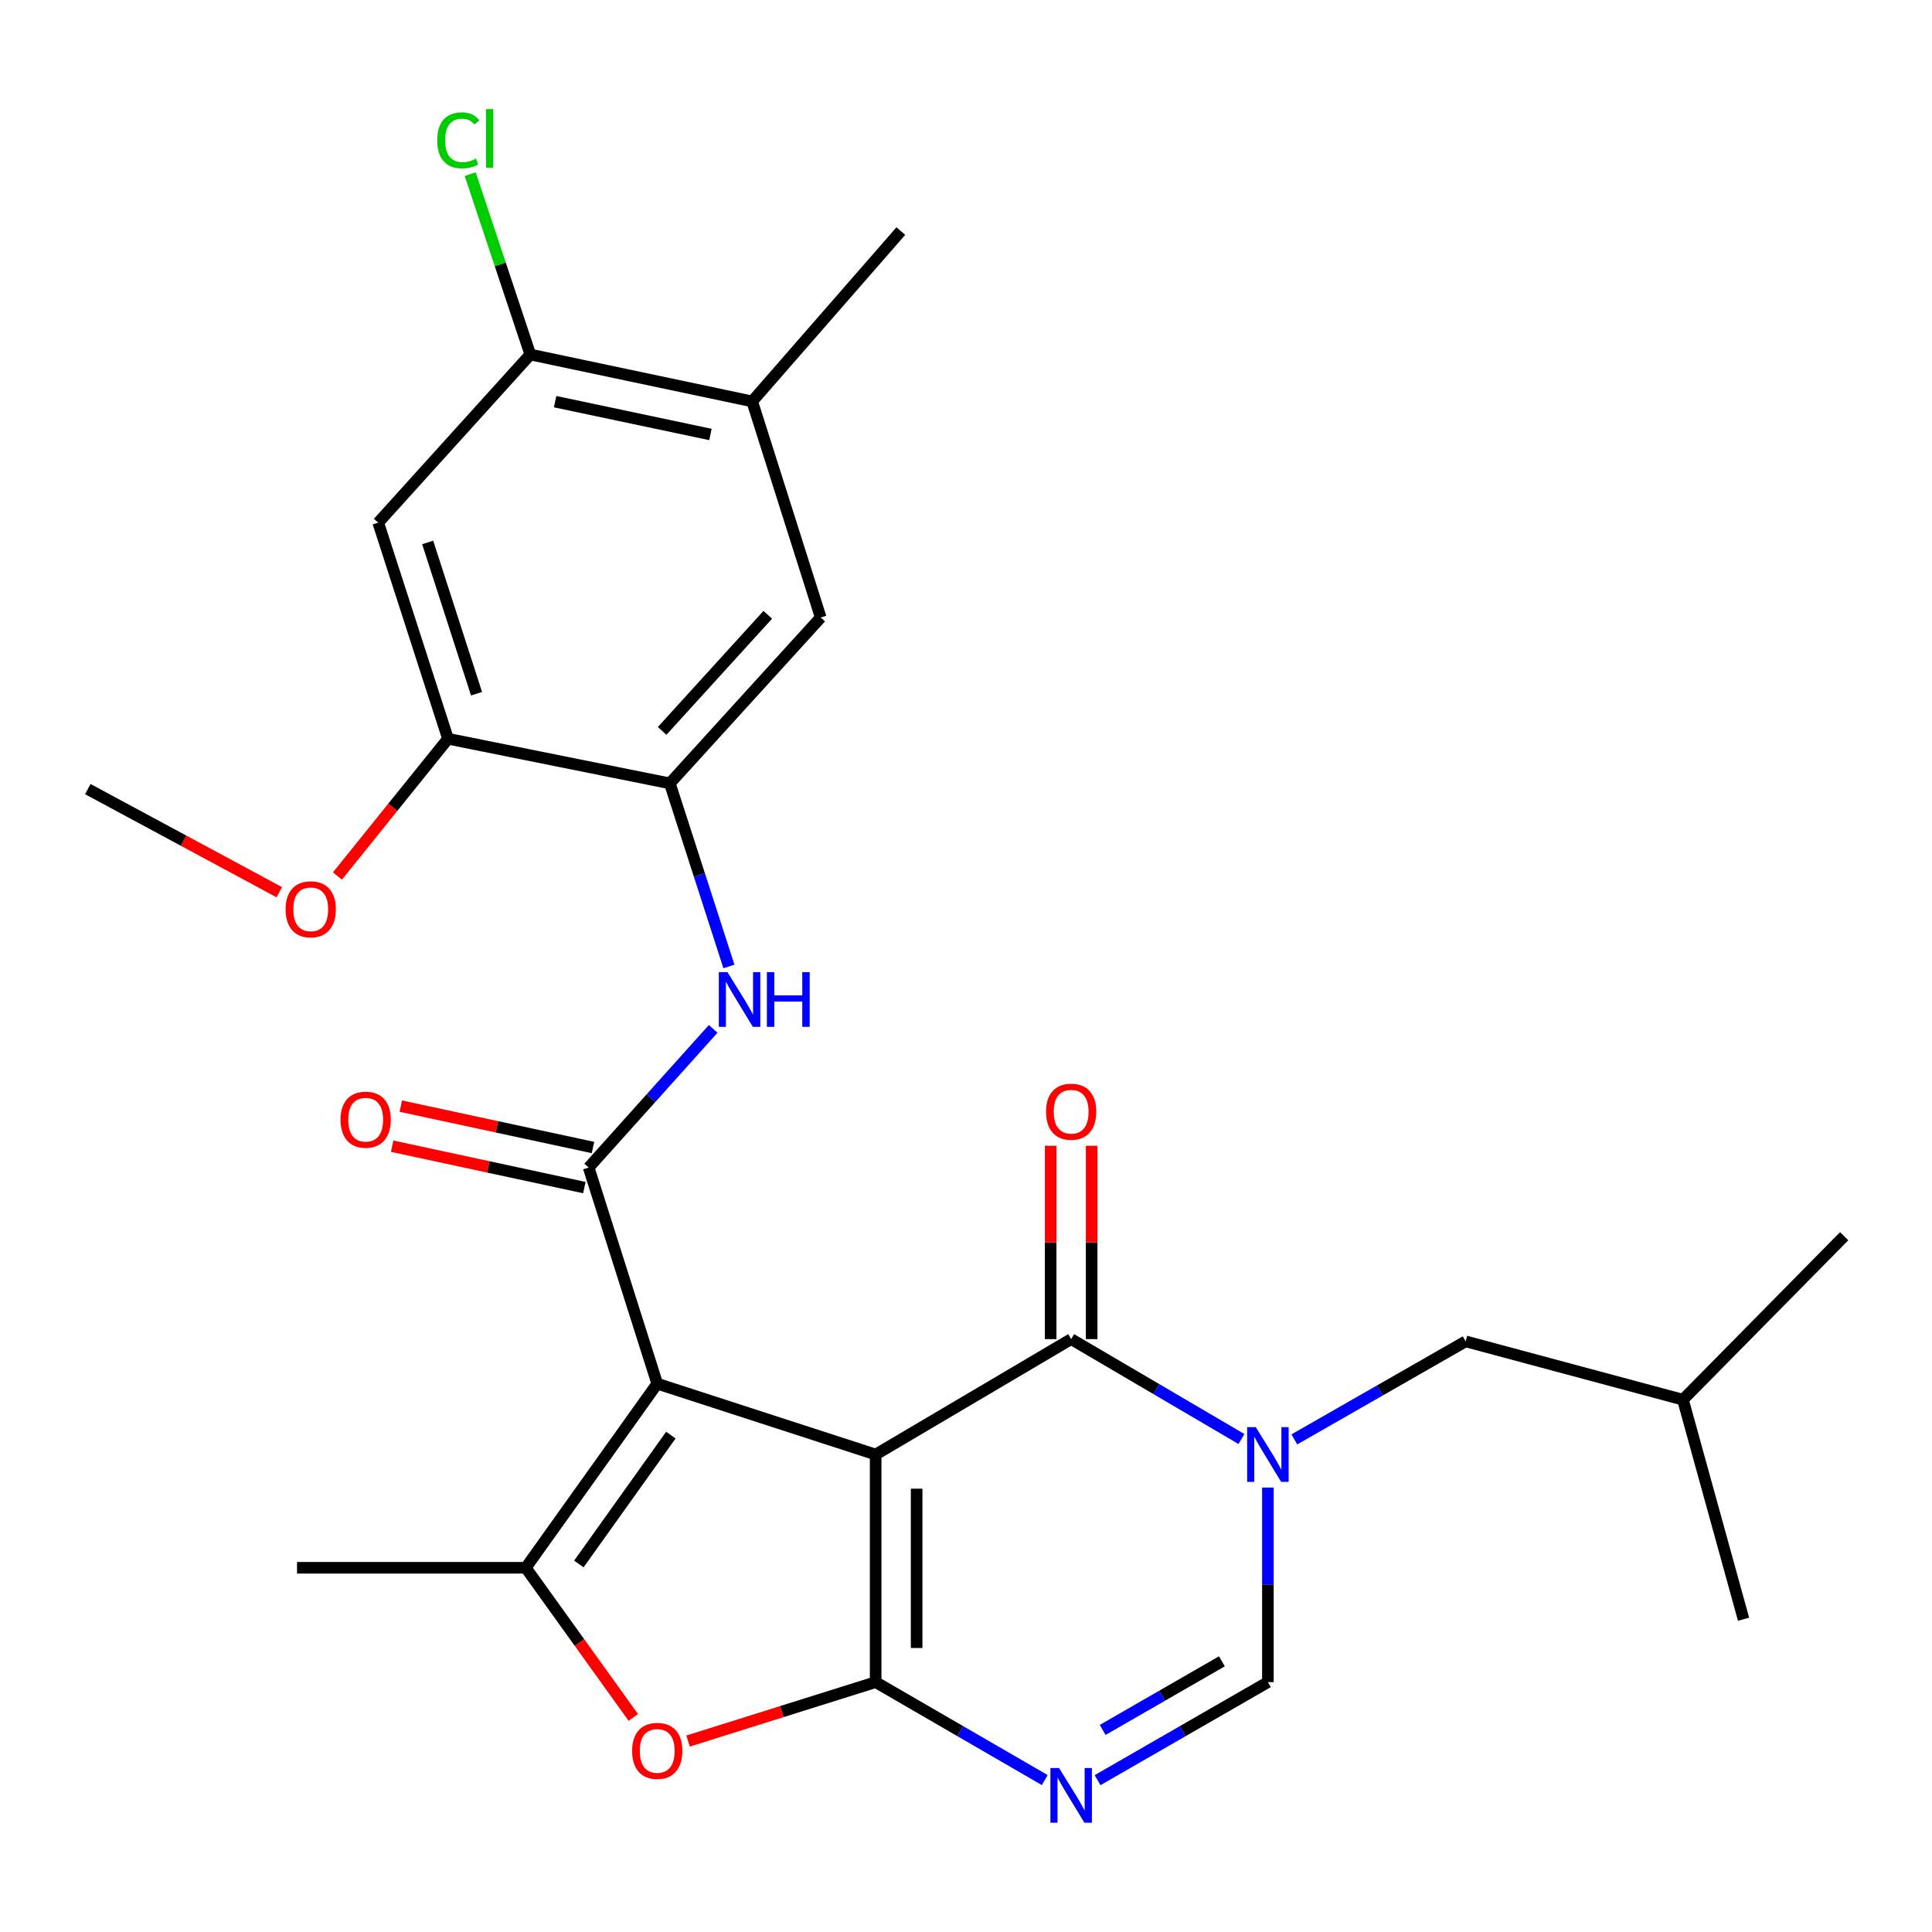 <?xml version='1.0' encoding='iso-8859-1'?>
<svg version='1.1' baseProfile='full'
              xmlns='http://www.w3.org/2000/svg'
                      xmlns:rdkit='http://www.rdkit.org/xml'
                      xmlns:xlink='http://www.w3.org/1999/xlink'
                  xml:space='preserve'
width='1000px' height='1000px' viewBox='0 0 1000 1000'>
<!-- END OF HEADER -->
<rect style='opacity:1.0;fill:#FFFFFF;stroke:none' width='1000' height='1000' x='0' y='0'> </rect>
<path class='bond-0' d='M 453.232,752.864 L 340.18,716.186' style='fill:none;fill-rule:evenodd;stroke:#000000;stroke-width:6px;stroke-linecap:butt;stroke-linejoin:miter;stroke-opacity:1' />
<path class='bond-1' d='M 453.232,752.864 L 453.232,870.667' style='fill:none;fill-rule:evenodd;stroke:#000000;stroke-width:6px;stroke-linecap:butt;stroke-linejoin:miter;stroke-opacity:1' />
<path class='bond-1' d='M 474.448,770.535 L 474.448,852.997' style='fill:none;fill-rule:evenodd;stroke:#000000;stroke-width:6px;stroke-linecap:butt;stroke-linejoin:miter;stroke-opacity:1' />
<path class='bond-2' d='M 453.232,752.864 L 554.429,693.12' style='fill:none;fill-rule:evenodd;stroke:#000000;stroke-width:6px;stroke-linecap:butt;stroke-linejoin:miter;stroke-opacity:1' />
<path class='bond-5' d='M 340.18,716.186 L 304.691,604.323' style='fill:none;fill-rule:evenodd;stroke:#000000;stroke-width:6px;stroke-linecap:butt;stroke-linejoin:miter;stroke-opacity:1' />
<path class='bond-6' d='M 340.18,716.186 L 272.138,811.477' style='fill:none;fill-rule:evenodd;stroke:#000000;stroke-width:6px;stroke-linecap:butt;stroke-linejoin:miter;stroke-opacity:1' />
<path class='bond-6' d='M 347.239,742.808 L 299.61,809.512' style='fill:none;fill-rule:evenodd;stroke:#000000;stroke-width:6px;stroke-linecap:butt;stroke-linejoin:miter;stroke-opacity:1' />
<path class='bond-4' d='M 453.232,870.667 L 496.999,896.017' style='fill:none;fill-rule:evenodd;stroke:#000000;stroke-width:6px;stroke-linecap:butt;stroke-linejoin:miter;stroke-opacity:1' />
<path class='bond-4' d='M 496.999,896.017 L 540.765,921.366' style='fill:none;fill-rule:evenodd;stroke:#0000FF;stroke-width:6px;stroke-linecap:butt;stroke-linejoin:miter;stroke-opacity:1' />
<path class='bond-7' d='M 453.232,870.667 L 404.687,885.916' style='fill:none;fill-rule:evenodd;stroke:#000000;stroke-width:6px;stroke-linecap:butt;stroke-linejoin:miter;stroke-opacity:1' />
<path class='bond-7' d='M 404.687,885.916 L 356.142,901.165' style='fill:none;fill-rule:evenodd;stroke:#FF0000;stroke-width:6px;stroke-linecap:butt;stroke-linejoin:miter;stroke-opacity:1' />
<path class='bond-3' d='M 554.429,693.12 L 598.499,718.976' style='fill:none;fill-rule:evenodd;stroke:#000000;stroke-width:6px;stroke-linecap:butt;stroke-linejoin:miter;stroke-opacity:1' />
<path class='bond-3' d='M 598.499,718.976 L 642.569,744.832' style='fill:none;fill-rule:evenodd;stroke:#0000FF;stroke-width:6px;stroke-linecap:butt;stroke-linejoin:miter;stroke-opacity:1' />
<path class='bond-17' d='M 565.036,693.12 L 565.036,643.083' style='fill:none;fill-rule:evenodd;stroke:#000000;stroke-width:6px;stroke-linecap:butt;stroke-linejoin:miter;stroke-opacity:1' />
<path class='bond-17' d='M 565.036,643.083 L 565.036,593.046' style='fill:none;fill-rule:evenodd;stroke:#FF0000;stroke-width:6px;stroke-linecap:butt;stroke-linejoin:miter;stroke-opacity:1' />
<path class='bond-17' d='M 543.821,693.12 L 543.821,643.083' style='fill:none;fill-rule:evenodd;stroke:#000000;stroke-width:6px;stroke-linecap:butt;stroke-linejoin:miter;stroke-opacity:1' />
<path class='bond-17' d='M 543.821,643.083 L 543.821,593.046' style='fill:none;fill-rule:evenodd;stroke:#FF0000;stroke-width:6px;stroke-linecap:butt;stroke-linejoin:miter;stroke-opacity:1' />
<path class='bond-8' d='M 656.261,769.97 L 656.261,820.318' style='fill:none;fill-rule:evenodd;stroke:#0000FF;stroke-width:6px;stroke-linecap:butt;stroke-linejoin:miter;stroke-opacity:1' />
<path class='bond-8' d='M 656.261,820.318 L 656.261,870.667' style='fill:none;fill-rule:evenodd;stroke:#000000;stroke-width:6px;stroke-linecap:butt;stroke-linejoin:miter;stroke-opacity:1' />
<path class='bond-16' d='M 669.95,745.031 L 714.287,719.659' style='fill:none;fill-rule:evenodd;stroke:#0000FF;stroke-width:6px;stroke-linecap:butt;stroke-linejoin:miter;stroke-opacity:1' />
<path class='bond-16' d='M 714.287,719.659 L 758.624,694.287' style='fill:none;fill-rule:evenodd;stroke:#000000;stroke-width:6px;stroke-linecap:butt;stroke-linejoin:miter;stroke-opacity:1' />
<path class='bond-28' d='M 568.106,921.407 L 612.183,896.037' style='fill:none;fill-rule:evenodd;stroke:#0000FF;stroke-width:6px;stroke-linecap:butt;stroke-linejoin:miter;stroke-opacity:1' />
<path class='bond-28' d='M 612.183,896.037 L 656.261,870.667' style='fill:none;fill-rule:evenodd;stroke:#000000;stroke-width:6px;stroke-linecap:butt;stroke-linejoin:miter;stroke-opacity:1' />
<path class='bond-28' d='M 570.746,895.41 L 601.6,877.65' style='fill:none;fill-rule:evenodd;stroke:#0000FF;stroke-width:6px;stroke-linecap:butt;stroke-linejoin:miter;stroke-opacity:1' />
<path class='bond-28' d='M 601.6,877.65 L 632.455,859.891' style='fill:none;fill-rule:evenodd;stroke:#000000;stroke-width:6px;stroke-linecap:butt;stroke-linejoin:miter;stroke-opacity:1' />
<path class='bond-9' d='M 304.691,604.323 L 336.913,568.435' style='fill:none;fill-rule:evenodd;stroke:#000000;stroke-width:6px;stroke-linecap:butt;stroke-linejoin:miter;stroke-opacity:1' />
<path class='bond-9' d='M 336.913,568.435 L 369.135,532.547' style='fill:none;fill-rule:evenodd;stroke:#0000FF;stroke-width:6px;stroke-linecap:butt;stroke-linejoin:miter;stroke-opacity:1' />
<path class='bond-18' d='M 306.925,593.954 L 257.189,583.243' style='fill:none;fill-rule:evenodd;stroke:#000000;stroke-width:6px;stroke-linecap:butt;stroke-linejoin:miter;stroke-opacity:1' />
<path class='bond-18' d='M 257.189,583.243 L 207.454,572.532' style='fill:none;fill-rule:evenodd;stroke:#FF0000;stroke-width:6px;stroke-linecap:butt;stroke-linejoin:miter;stroke-opacity:1' />
<path class='bond-18' d='M 302.458,614.693 L 252.723,603.982' style='fill:none;fill-rule:evenodd;stroke:#000000;stroke-width:6px;stroke-linecap:butt;stroke-linejoin:miter;stroke-opacity:1' />
<path class='bond-18' d='M 252.723,603.982 L 202.988,593.271' style='fill:none;fill-rule:evenodd;stroke:#FF0000;stroke-width:6px;stroke-linecap:butt;stroke-linejoin:miter;stroke-opacity:1' />
<path class='bond-20' d='M 272.138,811.477 L 153.746,811.477' style='fill:none;fill-rule:evenodd;stroke:#000000;stroke-width:6px;stroke-linecap:butt;stroke-linejoin:miter;stroke-opacity:1' />
<path class='bond-27' d='M 272.138,811.477 L 299.967,850.21' style='fill:none;fill-rule:evenodd;stroke:#000000;stroke-width:6px;stroke-linecap:butt;stroke-linejoin:miter;stroke-opacity:1' />
<path class='bond-27' d='M 299.967,850.21 L 327.796,888.944' style='fill:none;fill-rule:evenodd;stroke:#FF0000;stroke-width:6px;stroke-linecap:butt;stroke-linejoin:miter;stroke-opacity:1' />
<path class='bond-10' d='M 377.28,500.231 L 361.989,452.849' style='fill:none;fill-rule:evenodd;stroke:#0000FF;stroke-width:6px;stroke-linecap:butt;stroke-linejoin:miter;stroke-opacity:1' />
<path class='bond-10' d='M 361.989,452.849 L 346.697,405.467' style='fill:none;fill-rule:evenodd;stroke:#000000;stroke-width:6px;stroke-linecap:butt;stroke-linejoin:miter;stroke-opacity:1' />
<path class='bond-12' d='M 346.697,405.467 L 231.888,382.378' style='fill:none;fill-rule:evenodd;stroke:#000000;stroke-width:6px;stroke-linecap:butt;stroke-linejoin:miter;stroke-opacity:1' />
<path class='bond-14' d='M 346.697,405.467 L 424.804,319.628' style='fill:none;fill-rule:evenodd;stroke:#000000;stroke-width:6px;stroke-linecap:butt;stroke-linejoin:miter;stroke-opacity:1' />
<path class='bond-14' d='M 342.722,378.313 L 397.397,318.226' style='fill:none;fill-rule:evenodd;stroke:#000000;stroke-width:6px;stroke-linecap:butt;stroke-linejoin:miter;stroke-opacity:1' />
<path class='bond-11' d='M 195.764,270.515 L 231.888,382.378' style='fill:none;fill-rule:evenodd;stroke:#000000;stroke-width:6px;stroke-linecap:butt;stroke-linejoin:miter;stroke-opacity:1' />
<path class='bond-11' d='M 221.371,280.775 L 246.658,359.079' style='fill:none;fill-rule:evenodd;stroke:#000000;stroke-width:6px;stroke-linecap:butt;stroke-linejoin:miter;stroke-opacity:1' />
<path class='bond-29' d='M 195.764,270.515 L 274.483,183.498' style='fill:none;fill-rule:evenodd;stroke:#000000;stroke-width:6px;stroke-linecap:butt;stroke-linejoin:miter;stroke-opacity:1' />
<path class='bond-21' d='M 231.888,382.378 L 203.268,417.9' style='fill:none;fill-rule:evenodd;stroke:#000000;stroke-width:6px;stroke-linecap:butt;stroke-linejoin:miter;stroke-opacity:1' />
<path class='bond-21' d='M 203.268,417.9 L 174.648,453.422' style='fill:none;fill-rule:evenodd;stroke:#FF0000;stroke-width:6px;stroke-linecap:butt;stroke-linejoin:miter;stroke-opacity:1' />
<path class='bond-13' d='M 274.483,183.498 L 389.328,207.766' style='fill:none;fill-rule:evenodd;stroke:#000000;stroke-width:6px;stroke-linecap:butt;stroke-linejoin:miter;stroke-opacity:1' />
<path class='bond-13' d='M 287.324,207.895 L 367.715,224.882' style='fill:none;fill-rule:evenodd;stroke:#000000;stroke-width:6px;stroke-linecap:butt;stroke-linejoin:miter;stroke-opacity:1' />
<path class='bond-19' d='M 274.483,183.498 L 258.929,136.816' style='fill:none;fill-rule:evenodd;stroke:#000000;stroke-width:6px;stroke-linecap:butt;stroke-linejoin:miter;stroke-opacity:1' />
<path class='bond-19' d='M 258.929,136.816 L 243.375,90.135' style='fill:none;fill-rule:evenodd;stroke:#00CC00;stroke-width:6px;stroke-linecap:butt;stroke-linejoin:miter;stroke-opacity:1' />
<path class='bond-15' d='M 424.804,319.628 L 389.328,207.766' style='fill:none;fill-rule:evenodd;stroke:#000000;stroke-width:6px;stroke-linecap:butt;stroke-linejoin:miter;stroke-opacity:1' />
<path class='bond-23' d='M 389.328,207.766 L 466.268,119.605' style='fill:none;fill-rule:evenodd;stroke:#000000;stroke-width:6px;stroke-linecap:butt;stroke-linejoin:miter;stroke-opacity:1' />
<path class='bond-22' d='M 758.624,694.287 L 871.088,724.483' style='fill:none;fill-rule:evenodd;stroke:#000000;stroke-width:6px;stroke-linecap:butt;stroke-linejoin:miter;stroke-opacity:1' />
<path class='bond-24' d='M 144.553,461.808 L 95.004,435.123' style='fill:none;fill-rule:evenodd;stroke:#FF0000;stroke-width:6px;stroke-linecap:butt;stroke-linejoin:miter;stroke-opacity:1' />
<path class='bond-24' d='M 95.004,435.123 L 45.455,408.437' style='fill:none;fill-rule:evenodd;stroke:#000000;stroke-width:6px;stroke-linecap:butt;stroke-linejoin:miter;stroke-opacity:1' />
<path class='bond-25' d='M 871.088,724.483 L 902.462,838.114' style='fill:none;fill-rule:evenodd;stroke:#000000;stroke-width:6px;stroke-linecap:butt;stroke-linejoin:miter;stroke-opacity:1' />
<path class='bond-26' d='M 871.088,724.483 L 954.545,639.859' style='fill:none;fill-rule:evenodd;stroke:#000000;stroke-width:6px;stroke-linecap:butt;stroke-linejoin:miter;stroke-opacity:1' />
<path  class='atom-4' d='M 650.001 738.704
L 659.281 753.704
Q 660.201 755.184, 661.681 757.864
Q 663.161 760.544, 663.241 760.704
L 663.241 738.704
L 667.001 738.704
L 667.001 767.024
L 663.121 767.024
L 653.161 750.624
Q 652.001 748.704, 650.761 746.504
Q 649.561 744.304, 649.201 743.624
L 649.201 767.024
L 645.521 767.024
L 645.521 738.704
L 650.001 738.704
' fill='#0000FF'/>
<path  class='atom-5' d='M 548.169 915.12
L 557.449 930.12
Q 558.369 931.6, 559.849 934.28
Q 561.329 936.96, 561.409 937.12
L 561.409 915.12
L 565.169 915.12
L 565.169 943.44
L 561.289 943.44
L 551.329 927.04
Q 550.169 925.12, 548.929 922.92
Q 547.729 920.72, 547.369 920.04
L 547.369 943.44
L 543.689 943.44
L 543.689 915.12
L 548.169 915.12
' fill='#0000FF'/>
<path  class='atom-8' d='M 327.18 906.259
Q 327.18 899.459, 330.54 895.659
Q 333.9 891.859, 340.18 891.859
Q 346.46 891.859, 349.82 895.659
Q 353.18 899.459, 353.18 906.259
Q 353.18 913.139, 349.78 917.059
Q 346.38 920.939, 340.18 920.939
Q 333.94 920.939, 330.54 917.059
Q 327.18 913.179, 327.18 906.259
M 340.18 917.739
Q 344.5 917.739, 346.82 914.859
Q 349.18 911.939, 349.18 906.259
Q 349.18 900.699, 346.82 897.899
Q 344.5 895.059, 340.18 895.059
Q 335.86 895.059, 333.5 897.859
Q 331.18 900.659, 331.18 906.259
Q 331.18 911.979, 333.5 914.859
Q 335.86 917.739, 340.18 917.739
' fill='#FF0000'/>
<path  class='atom-10' d='M 376.538 503.17
L 385.818 518.17
Q 386.738 519.65, 388.218 522.33
Q 389.698 525.01, 389.778 525.17
L 389.778 503.17
L 393.538 503.17
L 393.538 531.49
L 389.658 531.49
L 379.698 515.09
Q 378.538 513.17, 377.298 510.97
Q 376.098 508.77, 375.738 508.09
L 375.738 531.49
L 372.058 531.49
L 372.058 503.17
L 376.538 503.17
' fill='#0000FF'/>
<path  class='atom-10' d='M 396.938 503.17
L 400.778 503.17
L 400.778 515.21
L 415.258 515.21
L 415.258 503.17
L 419.098 503.17
L 419.098 531.49
L 415.258 531.49
L 415.258 518.41
L 400.778 518.41
L 400.778 531.49
L 396.938 531.49
L 396.938 503.17
' fill='#0000FF'/>
<path  class='atom-18' d='M 541.429 575.421
Q 541.429 568.621, 544.789 564.821
Q 548.149 561.021, 554.429 561.021
Q 560.709 561.021, 564.069 564.821
Q 567.429 568.621, 567.429 575.421
Q 567.429 582.301, 564.029 586.221
Q 560.629 590.101, 554.429 590.101
Q 548.189 590.101, 544.789 586.221
Q 541.429 582.341, 541.429 575.421
M 554.429 586.901
Q 558.749 586.901, 561.069 584.021
Q 563.429 581.101, 563.429 575.421
Q 563.429 569.861, 561.069 567.061
Q 558.749 564.221, 554.429 564.221
Q 550.109 564.221, 547.749 567.021
Q 545.429 569.821, 545.429 575.421
Q 545.429 581.141, 547.749 584.021
Q 550.109 586.901, 554.429 586.901
' fill='#FF0000'/>
<path  class='atom-19' d='M 176.269 579.546
Q 176.269 572.746, 179.629 568.946
Q 182.989 565.146, 189.269 565.146
Q 195.549 565.146, 198.909 568.946
Q 202.269 572.746, 202.269 579.546
Q 202.269 586.426, 198.869 590.346
Q 195.469 594.226, 189.269 594.226
Q 183.029 594.226, 179.629 590.346
Q 176.269 586.466, 176.269 579.546
M 189.269 591.026
Q 193.589 591.026, 195.909 588.146
Q 198.269 585.226, 198.269 579.546
Q 198.269 573.986, 195.909 571.186
Q 193.589 568.346, 189.269 568.346
Q 184.949 568.346, 182.589 571.146
Q 180.269 573.946, 180.269 579.546
Q 180.269 585.266, 182.589 588.146
Q 184.949 591.026, 189.269 591.026
' fill='#FF0000'/>
<path  class='atom-20' d='M 226.296 72.627
Q 226.296 65.587, 229.576 61.907
Q 232.896 58.187, 239.176 58.187
Q 245.016 58.187, 248.136 62.307
L 245.496 64.467
Q 243.216 61.467, 239.176 61.467
Q 234.896 61.467, 232.616 64.347
Q 230.376 67.187, 230.376 72.627
Q 230.376 78.227, 232.696 81.107
Q 235.056 83.987, 239.616 83.987
Q 242.736 83.987, 246.376 82.107
L 247.496 85.107
Q 246.016 86.067, 243.776 86.627
Q 241.536 87.187, 239.056 87.187
Q 232.896 87.187, 229.576 83.427
Q 226.296 79.667, 226.296 72.627
' fill='#00CC00'/>
<path  class='atom-20' d='M 251.576 56.467
L 255.256 56.467
L 255.256 86.827
L 251.576 86.827
L 251.576 56.467
' fill='#00CC00'/>
<path  class='atom-22' d='M 147.829 470.654
Q 147.829 463.854, 151.189 460.054
Q 154.549 456.254, 160.829 456.254
Q 167.109 456.254, 170.469 460.054
Q 173.829 463.854, 173.829 470.654
Q 173.829 477.534, 170.429 481.454
Q 167.029 485.334, 160.829 485.334
Q 154.589 485.334, 151.189 481.454
Q 147.829 477.574, 147.829 470.654
M 160.829 482.134
Q 165.149 482.134, 167.469 479.254
Q 169.829 476.334, 169.829 470.654
Q 169.829 465.094, 167.469 462.294
Q 165.149 459.454, 160.829 459.454
Q 156.509 459.454, 154.149 462.254
Q 151.829 465.054, 151.829 470.654
Q 151.829 476.374, 154.149 479.254
Q 156.509 482.134, 160.829 482.134
' fill='#FF0000'/>
</svg>
